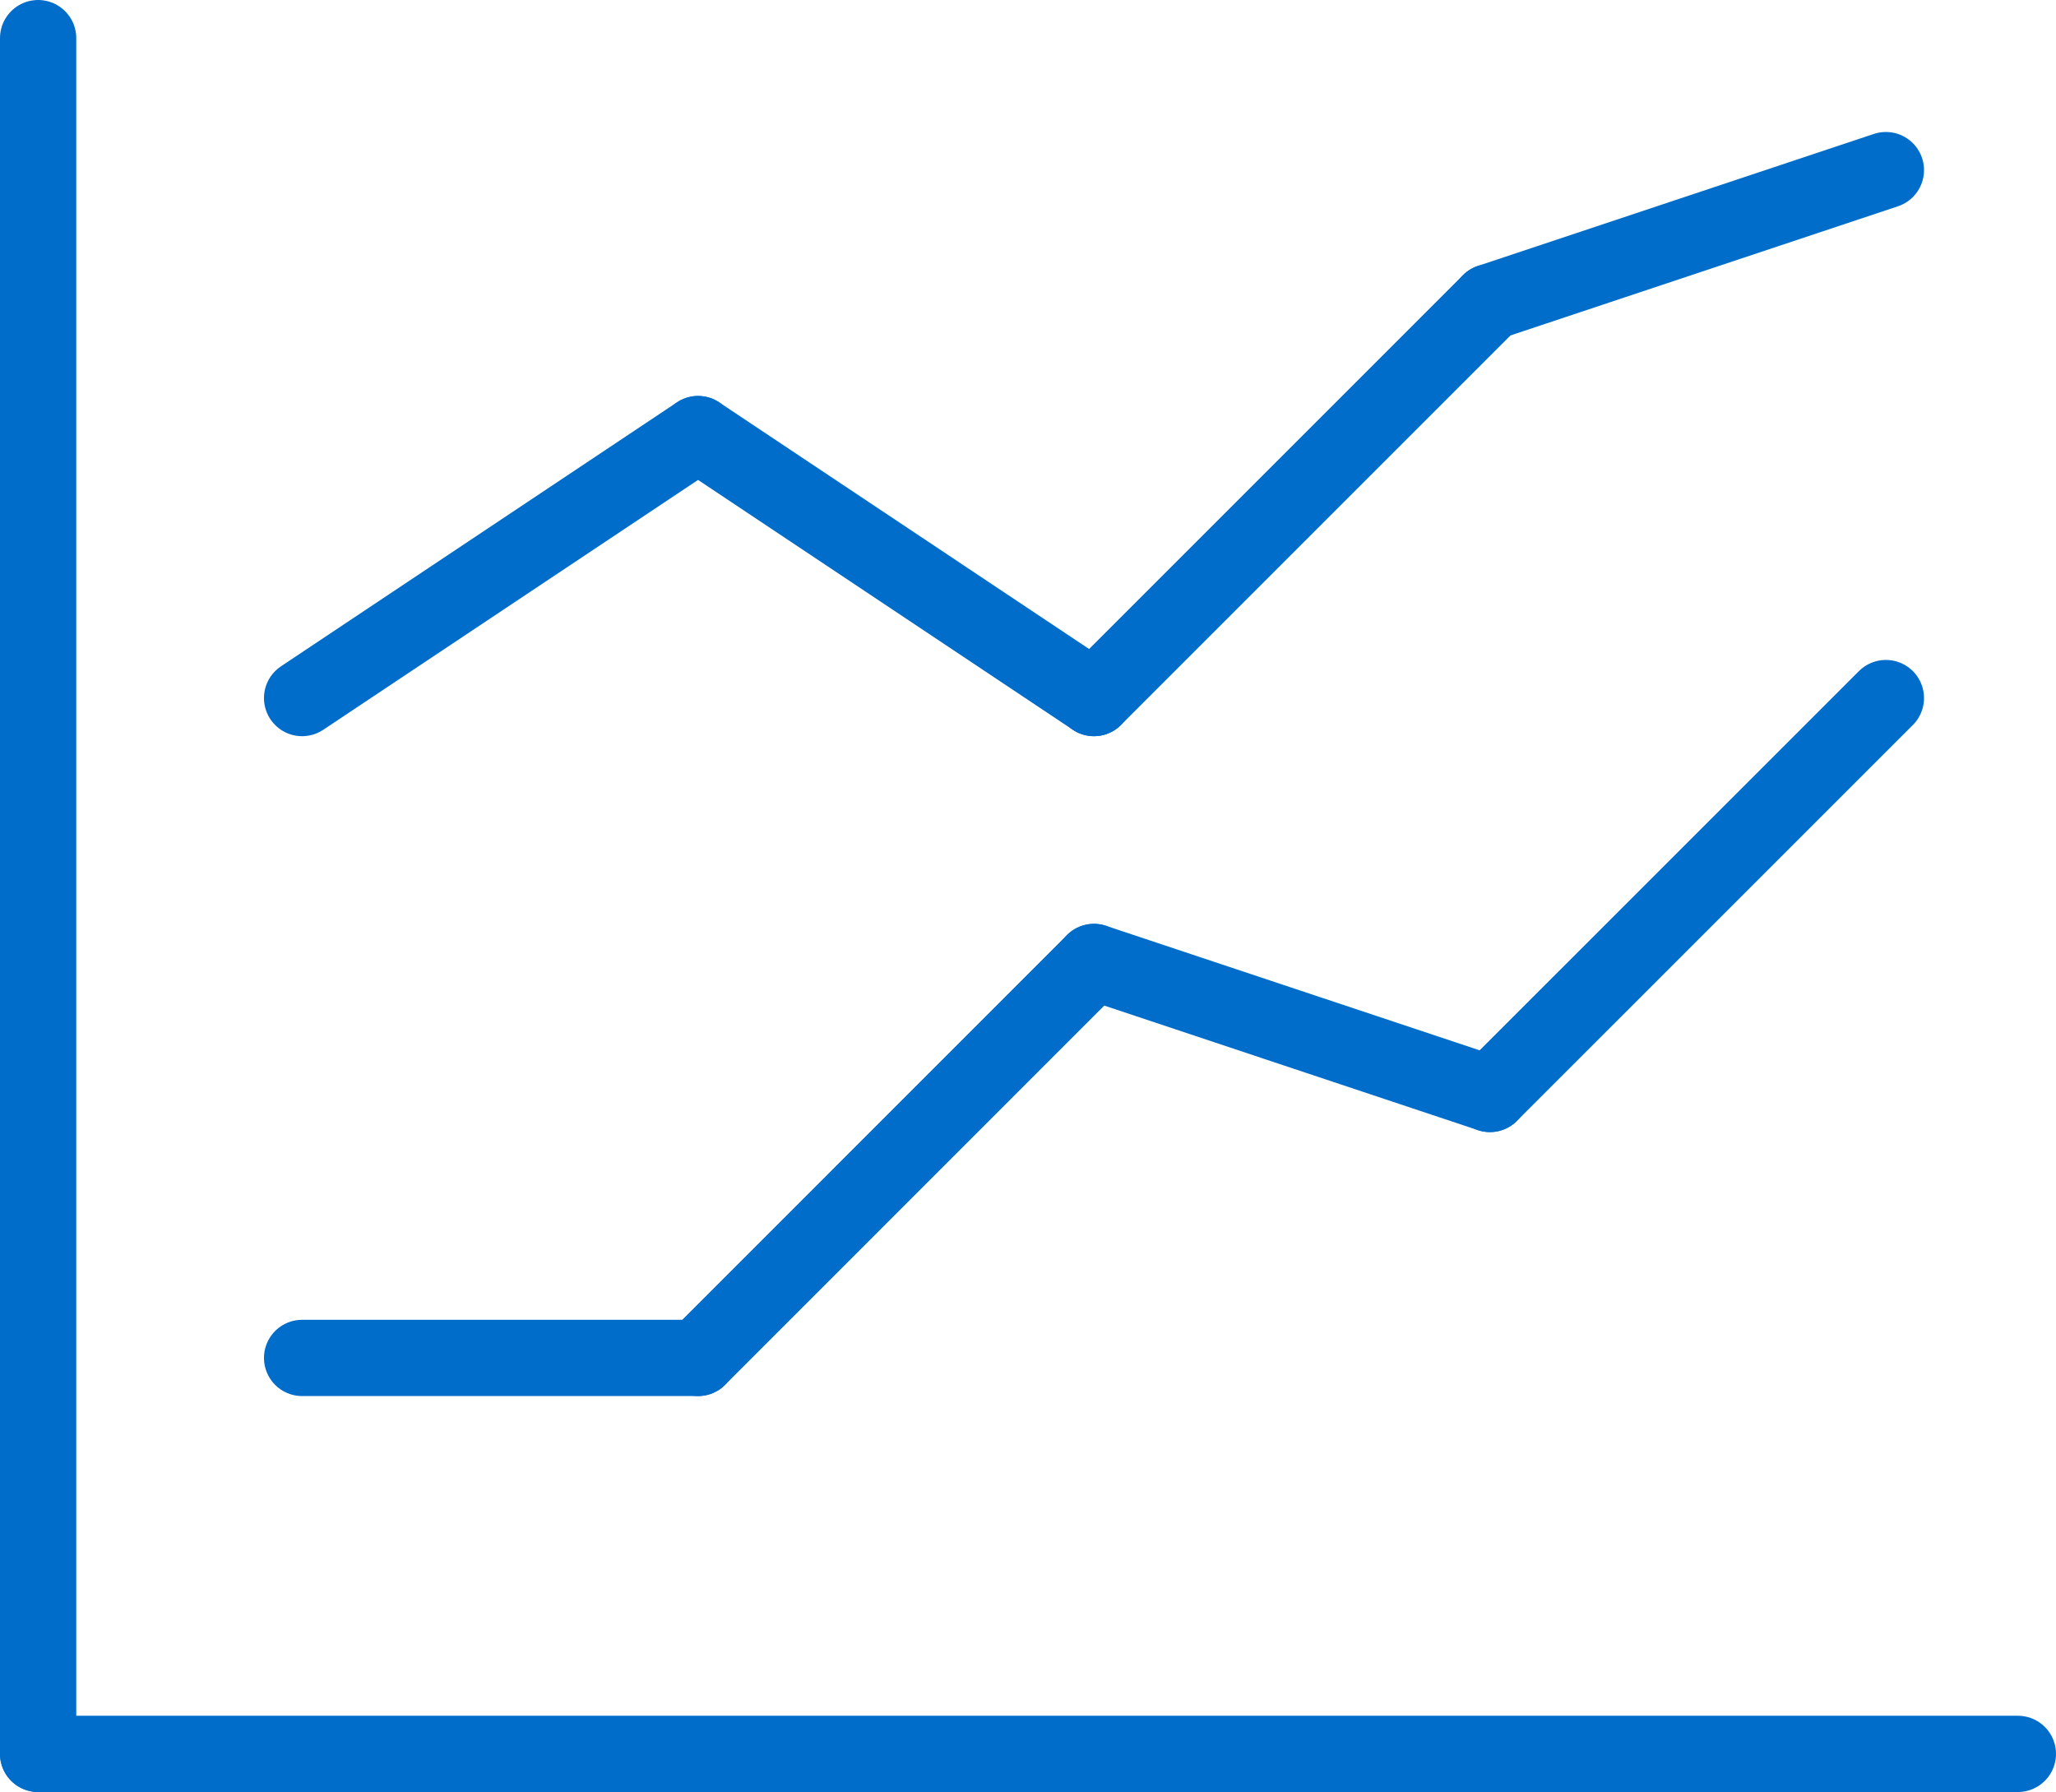 <?xml version="1.0" encoding="UTF-8"?><svg id="Layer_2" xmlns="http://www.w3.org/2000/svg" viewBox="0 0 323.54 282"><defs><style>.cls-1{fill:none;stroke:#006dcb;stroke-linecap:round;stroke-linejoin:round;stroke-width:12px;}</style></defs><g id="Layer_1-2"><line class="cls-1" x1="6" y1="276" x2="317.54" y2="276"/><line class="cls-1" x1="6" y1="6" x2="6" y2="276"/><line class="cls-1" x1="47.54" y1="109.85" x2="109.85" y2="68.31"/><line class="cls-1" x1="172.15" y1="109.85" x2="109.85" y2="68.31"/><line class="cls-1" x1="234.46" y1="47.54" x2="172.15" y2="109.85"/><line class="cls-1" x1="296.77" y1="26.77" x2="234.46" y2="47.54"/><line class="cls-1" x1="47.54" y1="213.69" x2="109.85" y2="213.69"/><line class="cls-1" x1="172.15" y1="151.38" x2="109.85" y2="213.69"/><line class="cls-1" x1="234.46" y1="172.15" x2="172.15" y2="151.38"/><line class="cls-1" x1="296.77" y1="109.85" x2="234.46" y2="172.15"/></g></svg>
